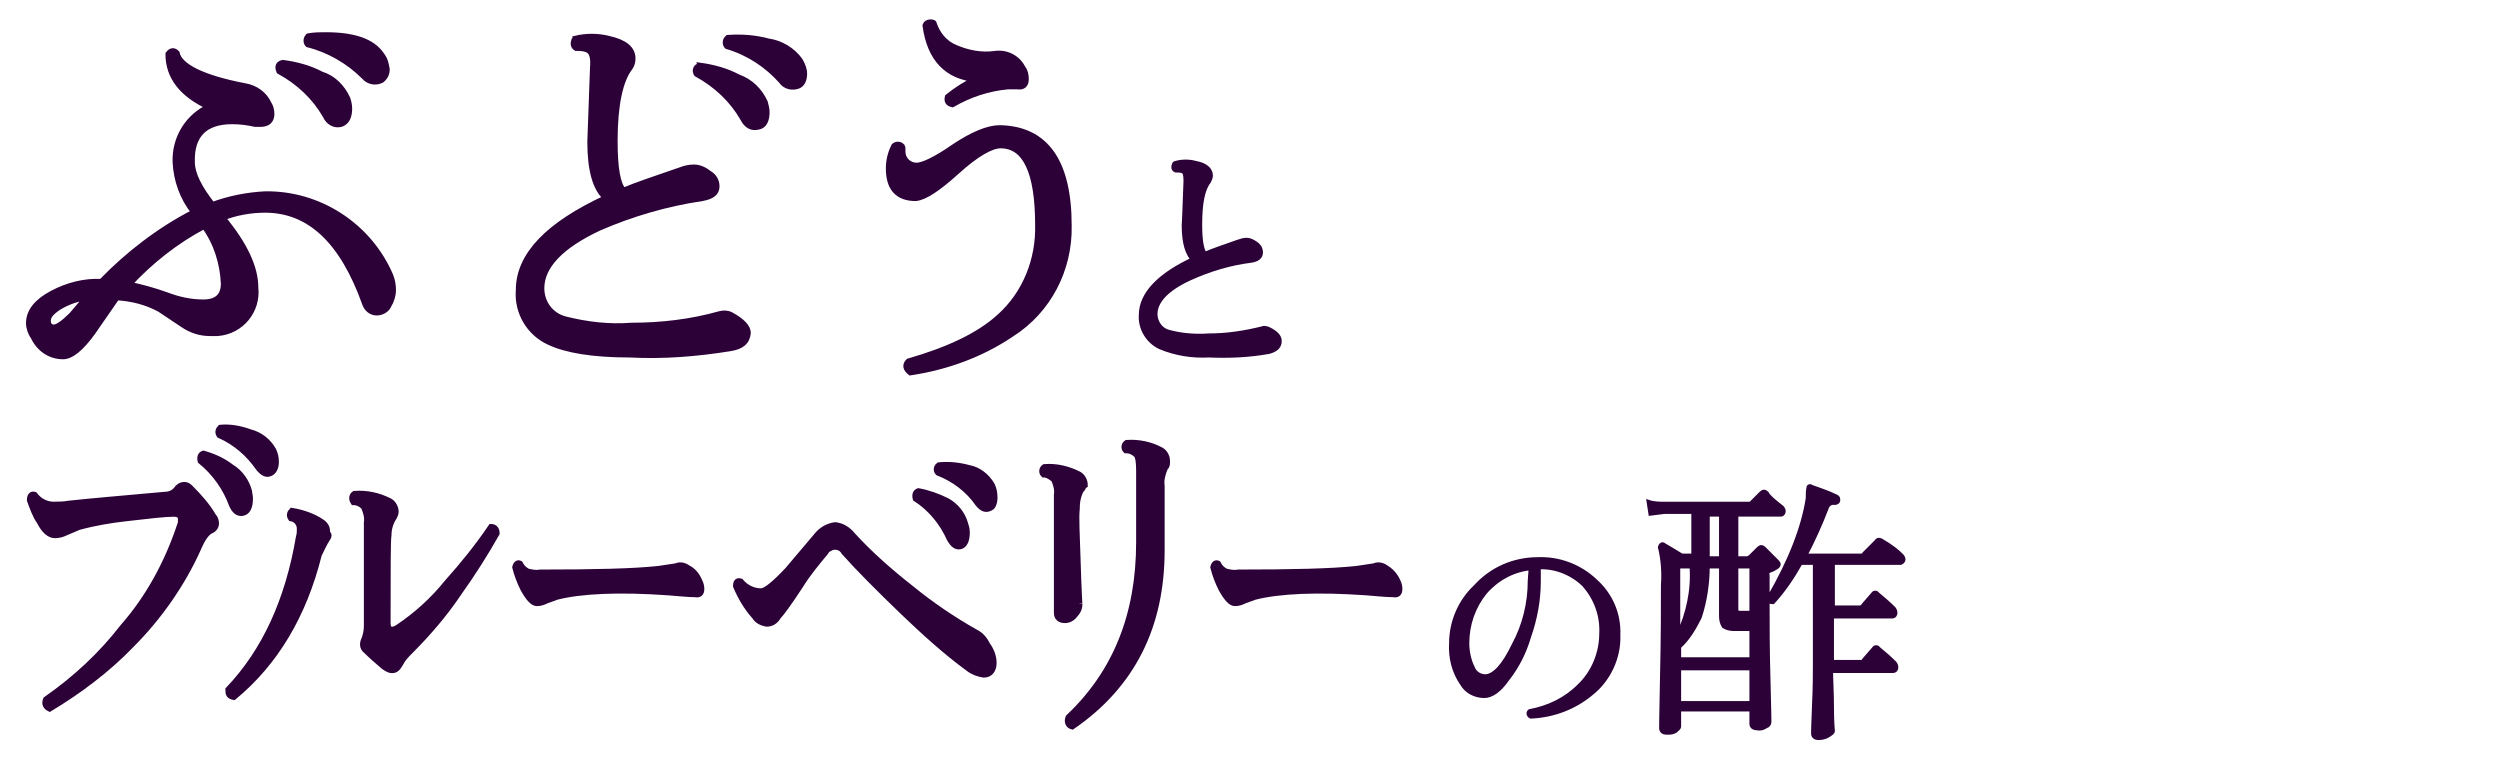 <?xml version="1.0" encoding="utf-8"?>
<!-- Generator: Adobe Illustrator 24.3.0, SVG Export Plug-In . SVG Version: 6.00 Build 0)  -->
<svg version="1.1" id="レイヤー_1" xmlns="http://www.w3.org/2000/svg" xmlns:xlink="http://www.w3.org/1999/xlink" x="0px"
	 y="0px" viewBox="0 0 279.7 82.3" width="280" height="85" style="enable-background:new 0 0 279.7 82.3;" xml:space="preserve">
<style type="text/css">
	.st0{fill:#2C0138;stroke:#2C0138;stroke-width:0.69;stroke-miterlimit:10;}
	.st1{fill:#2C0138;stroke:#2C0138;stroke-width:0.46;stroke-miterlimit:10;}
</style>
<g id="グループ_160" transform="translate(383.355 -16705.924)">
	<g id="グループ_140" transform="translate(-383 16706.27)">
		<path id="パス_2192" class="st0" d="M43.3,29.2c0.2,0.5,0.3,1,0.3,1.6c0,0.6-0.2,1.2-0.5,1.7c-0.2,0.5-0.8,0.8-1.3,0.8
			c-0.6,0-1.1-0.4-1.3-1c-2.5-7-6.2-10.5-11.2-10.5c-1.6,0-3.3,0.3-4.8,0.9c2.5,3,3.7,5.6,3.7,7.8c0.3,2.6-1.6,4.9-4.2,5.1
			c-0.3,0-0.6,0-0.9,0c-1,0-2-0.3-2.9-0.9c-0.9-0.6-1.8-1.2-2.7-1.8c-1.5-0.8-3.1-1.2-4.8-1.3c-0.9,1.3-1.8,2.6-2.7,3.9
			c-1.3,1.8-2.4,2.7-3.3,2.7C5.2,38.2,4,37.3,3.4,36c-0.3-0.4-0.5-1-0.5-1.5c0-1.3,0.9-2.4,2.6-3.3c1.7-0.9,3.6-1.4,5.5-1.3h0
			c3-3.1,6.5-5.8,10.4-7.8c-1.3-1.6-2-3.6-2.1-5.6c-0.1-2.7,1.4-5.1,3.8-6.2c-3.1-1.4-4.6-3.4-4.6-5.9C18.8,4,19.1,4,19.4,4.3
			C19.7,5.8,22.3,7.1,27,8c1.2,0.2,2.2,0.9,2.7,2c0.2,0.3,0.3,0.7,0.3,1.1c0,0.7-0.4,1.1-1.2,1.1c-0.2,0-0.4,0-0.6,0
			c-0.9-0.2-1.7-0.3-2.6-0.3c-3,0-4.6,1.5-4.5,4.6c0,1.3,0.8,2.9,2.3,4.8c1.9-0.7,3.9-1.1,5.9-1.2C35.3,20,40.9,23.6,43.3,29.2
			L43.3,29.2z M9.4,31.6c-1.1,0.1-2.2,0.5-3.2,1.1c-0.9,0.6-1.3,1.1-1.2,1.7C5,34.7,5.3,35,5.6,35c0,0,0.1,0,0.1,0
			c0.4,0,1.1-0.5,2-1.4C8.3,32.9,8.8,32.3,9.4,31.6L9.4,31.6z M24.7,30.1c-0.1-2.3-0.8-4.6-2.2-6.5c-3.2,1.7-6,3.9-8.5,6.6
			c1.5,0.3,2.9,0.7,4.3,1.2c1.3,0.5,2.7,0.8,4.1,0.8C23.9,32.2,24.7,31.5,24.7,30.1L24.7,30.1z M38.5,9.4c0.1,0.3,0.2,0.7,0.2,1.1
			c0,0.9-0.3,1.5-0.9,1.7c-0.7,0.2-1.4-0.2-1.7-0.9c-1.2-2.1-3-3.8-5.2-5c-0.2-0.5-0.1-0.8,0.4-0.9c1.5,0.2,3,0.6,4.3,1.3
			C36.9,7.1,37.9,8.1,38.5,9.4L38.5,9.4z M42.3,7.3c-0.6,0.3-1.4,0.2-1.9-0.4c-1.7-1.7-3.9-3-6.3-3.6c-0.2-0.2-0.2-0.6,0-0.8
			c0-0.1,0.1-0.1,0.2-0.1c0.6-0.1,1.2-0.1,1.8-0.1c3.1,0,5.2,0.7,6.2,2.2c0.4,0.5,0.5,1,0.6,1.6C42.9,6.6,42.7,7,42.3,7.3L42.3,7.3z
			"/>
		<path id="パス_2193" class="st0" d="M81.3,37.3c-3.7,0.6-7.5,0.9-11.2,0.7c-4.1,0-7.1-0.5-9-1.4c-2.2-1-3.6-3.3-3.4-5.8
			c0-3.9,3.3-7.3,9.8-10.3c-1.2-1-1.8-3.1-1.8-6.3c0-0.2,0.1-3,0.3-8.3c0.1-1.1-0.1-1.8-0.6-2c-0.4-0.2-0.9-0.2-1.3-0.2
			c-0.3-0.2-0.3-0.5-0.2-0.8c0-0.1,0.1-0.1,0.1-0.2c1.2-0.3,2.5-0.3,3.7,0c1.8,0.4,2.7,1.1,2.7,2.2c0,0.4-0.1,0.7-0.3,1
			c-1.1,1.4-1.7,4.2-1.7,8.2c0,3,0.3,4.9,1,5.6c1.4-0.6,3.5-1.3,6.4-2.3c0.5-0.2,1-0.3,1.5-0.3c0.6,0,1.2,0.3,1.7,0.7
			c0.5,0.3,0.8,0.8,0.8,1.4c0,0.7-0.5,1.1-1.6,1.3c-4,0.6-7.8,1.7-11.5,3.3c-4.3,2-6.5,4.3-6.5,6.8c0,1.7,1.1,3.1,2.7,3.5
			c2.4,0.6,4.9,0.9,7.4,0.7c3.4,0,6.7-0.4,9.9-1.3c0.4-0.1,0.8-0.1,1.2,0.1c1.3,0.7,1.9,1.4,1.9,2C83.2,36.6,82.6,37.1,81.3,37.3z
			 M85.2,9.8c0.1,0.4,0.2,0.7,0.2,1.1c0,0.9-0.3,1.5-0.9,1.6c-0.7,0.2-1.3-0.1-1.7-0.9c-1.2-2.1-3-3.8-5.2-5
			c-0.2-0.3-0.1-0.7,0.2-0.8c0,0,0.1,0,0.1-0.1c1.5,0.2,3,0.6,4.3,1.3C83.6,7.5,84.6,8.5,85.2,9.8L85.2,9.8z M89.1,5.1
			c0.3,0.5,0.5,1,0.5,1.5c0,0.6-0.2,1.1-0.6,1.3c-0.7,0.3-1.5,0.1-1.9-0.5c-1.6-1.8-3.7-3.2-6.1-3.9c-0.2-0.2-0.2-0.6,0-0.8
			c0,0,0.1-0.1,0.1-0.1c1.5-0.1,3,0,4.5,0.4C87,3.2,88.3,4,89.1,5.1L89.1,5.1z"/>
		<path id="パス_2194" class="st0" d="M119.2,23.6c0.1,4.9-2.3,9.5-6.4,12.1c-3.4,2.3-7.3,3.7-11.3,4.3c-0.5-0.4-0.6-0.8-0.2-1.2
			c4.5-1.3,7.9-2.9,10.2-5c2.9-2.6,4.4-6.4,4.3-10.3c0-5.9-1.4-8.9-4.2-8.9c-1.1,0-2.8,1-4.9,2.9s-3.6,2.9-4.6,3c-2,0-3-1.1-3-3.3
			c0-0.9,0.2-1.7,0.6-2.5c0.2-0.2,0.6-0.2,0.8,0c0,0.1,0.1,0.1,0.1,0.2c0,0.1,0,0.2,0,0.4c0,0.9,0.7,1.6,1.6,1.6
			c0.7,0,2.2-0.7,4.2-2.1c2.1-1.4,3.8-2.1,5.1-2.1C116.6,12.8,119.2,16.4,119.2,23.6z M114,5.9c0.3,0.4,0.4,0.8,0.4,1.3
			c0,0.6-0.3,0.9-0.9,0.8c-0.4,0-0.7,0-1.1,0c-2.2,0.2-4.3,0.9-6.2,2c-0.5-0.1-0.6-0.4-0.5-0.8c1-0.8,2.1-1.5,3.2-2
			c-3.3-0.3-5.2-2.3-5.7-6c0.1-0.3,0.5-0.4,0.8-0.3c0.1,0,0.1,0.1,0.1,0.1c0.4,1.2,1.2,2.2,2.4,2.7c1.4,0.6,2.9,0.9,4.4,0.7
			C112.2,4.2,113.4,4.8,114,5.9z"/>
		<path id="パス_2195" class="st0" d="M141.6,37.6c-2.2,0.4-4.5,0.5-6.7,0.4c-1.9,0.1-3.7-0.2-5.4-0.9c-1.3-0.6-2.2-2-2.1-3.5
			c0-2.3,2-4.4,5.9-6.2c-0.7-0.6-1.1-1.9-1.1-3.8c0-0.1,0.1-1.8,0.2-5c0-0.7-0.1-1.1-0.4-1.2c-0.3-0.1-0.5-0.1-0.8-0.1
			c-0.2-0.1-0.2-0.3-0.1-0.5c0,0,0-0.1,0.1-0.1c0.7-0.2,1.5-0.2,2.2,0c1.1,0.2,1.6,0.7,1.6,1.3c0,0.2-0.1,0.4-0.2,0.6
			c-0.7,0.9-1,2.5-1,4.9c0,1.8,0.2,2.9,0.6,3.4c0.9-0.4,2.1-0.8,3.8-1.4c0.3-0.1,0.6-0.2,0.9-0.2c0.4,0,0.7,0.2,1,0.4
			c0.3,0.2,0.5,0.5,0.5,0.9c0,0.4-0.3,0.7-1,0.8c-2.4,0.3-4.7,1-6.9,2c-2.6,1.2-3.9,2.6-3.9,4.1c0,1,0.7,1.9,1.6,2.1
			c1.5,0.4,3,0.5,4.5,0.4c2,0,4-0.3,6-0.8c0.2-0.1,0.5,0,0.7,0.1c0.8,0.4,1.1,0.8,1.1,1.2C142.7,37.1,142.3,37.4,141.6,37.6z"/>
	</g>
	<g id="グループ_141" transform="translate(-383 16751.686)">
		<path id="パス_2196" class="st0" d="M23.5,10.7c0.2,0.2,0.3,0.5,0.3,0.8c0,0.4-0.3,0.7-0.6,0.8c-0.4,0.2-0.9,0.8-1.4,2
			c-1.8,4-4.4,7.7-7.5,10.8c-2.7,2.8-5.8,5.1-9.1,7.1c-0.4-0.2-0.6-0.5-0.4-1c3.3-2.3,6.2-5,8.6-8.1c2.9-3.3,5-7.2,6.4-11.4
			c0.1-0.2,0.1-0.4,0.1-0.7c0-0.4-0.3-0.6-0.8-0.6c-1,0-2.7,0.2-5.3,0.5c-1.8,0.2-3.6,0.5-5.4,1c-0.2,0.1-0.7,0.3-1.4,0.6
			c-0.4,0.2-0.8,0.3-1.2,0.3c-0.6,0-1.2-0.5-1.7-1.5c-0.5-0.7-0.8-1.6-1.1-2.4C3,8.4,3.2,8.2,3.5,8.3C4.1,9.1,5,9.5,6,9.4
			c0.3,0,0.8,0,1.3-0.1c2.8-0.3,6.4-0.6,10.8-1c0.5,0,1-0.2,1.3-0.6c0.2-0.3,0.5-0.5,0.9-0.5c0.2,0,0.4,0.1,0.6,0.3
			C21.9,8.5,22.8,9.5,23.5,10.7z M27.5,7.9c0,0.2,0.1,0.5,0.1,0.8c0,1-0.3,1.5-0.8,1.6s-0.9-0.2-1.2-0.9c-0.7-1.9-1.9-3.6-3.5-4.9
			c-0.1-0.4,0-0.7,0.3-0.8c1.1,0.3,2.2,0.8,3.1,1.5C26.5,5.8,27.2,6.8,27.5,7.9L27.5,7.9z M30.2,3.3c0.2,0.4,0.3,0.8,0.3,1.3
			c0,0.6-0.2,1-0.5,1.2c-0.5,0.3-0.9,0.1-1.4-0.5c-1.1-1.6-2.6-2.9-4.4-3.7c-0.2-0.3-0.1-0.6,0.1-0.8c0,0,0,0,0,0
			c1.1-0.1,2.2,0.1,3.3,0.5C28.8,1.6,29.7,2.4,30.2,3.3L30.2,3.3z"/>
		<path id="パス_2197" class="st0" d="M36.3,13.1c-0.4,0.6-0.7,1.3-1,1.9c-1.7,6.8-4.9,12.1-9.5,15.9c-0.5-0.1-0.6-0.3-0.6-0.8
			c4.1-4.3,6.7-10,7.9-17.1c0.1-0.3,0.1-0.6,0.1-0.9c0-0.6-0.4-1.1-1-1.2c-0.2-0.3-0.1-0.6,0.1-0.8c0,0,0,0,0,0
			c1.2,0.2,2.4,0.6,3.4,1.3c0.4,0.3,0.6,0.7,0.5,1.2C36.5,12.7,36.4,13,36.3,13.1z M55.2,12.6c-1.3,2.3-2.7,4.5-4.2,6.6
			c-1.6,2.4-3.5,4.6-5.5,6.6c-0.4,0.4-0.8,0.8-1.1,1.4c-0.3,0.5-0.5,0.7-0.9,0.7c-0.3,0-0.6-0.2-0.9-0.4c-0.7-0.6-1.4-1.2-2-1.8
			c-0.4-0.3-0.4-0.8-0.2-1.2c0.2-0.5,0.3-1,0.3-1.6V11.4c0.1-0.6-0.1-1.2-0.3-1.7c-0.3-0.4-0.8-0.6-1.2-0.6
			c-0.2-0.3-0.2-0.7,0.1-0.9c1.4-0.1,2.7,0.2,3.9,0.8c0.4,0.2,0.7,0.7,0.7,1.2c0,0.2-0.1,0.4-0.2,0.6c-0.4,0.6-0.6,1.3-0.6,2
			c-0.1,0.5-0.1,3.8-0.1,9.8c0,0.6,0.2,0.8,0.5,0.8c0.2,0,0.4-0.1,0.6-0.2c2.1-1.4,4-3.1,5.6-5.1c1.8-2,3.4-4,4.9-6.2
			C54.9,11.9,55.2,12.1,55.2,12.6z"/>
		<path id="パス_2198" class="st0" d="M77.9,18c0.1,0.2,0.2,0.5,0.2,0.8c0,0.5-0.2,0.7-0.7,0.6c-0.7,0-1.7-0.1-2.9-0.2
			c-5.6-0.4-9.9-0.2-12.6,0.5c-0.2,0.1-0.6,0.2-1.1,0.4c-0.4,0.2-0.7,0.3-1.1,0.3c-0.4,0-0.9-0.5-1.5-1.6c-0.4-0.8-0.7-1.6-0.9-2.4
			c0.1-0.4,0.3-0.5,0.5-0.4c0.2,0.4,0.5,0.7,0.9,0.9c0.5,0.1,0.9,0.2,1.4,0.1c6,0,10.4-0.1,13.2-0.4c0.7-0.1,1.3-0.2,2-0.3
			c0.4-0.2,0.9-0.1,1.3,0.2C77.2,16.8,77.6,17.3,77.9,18z"/>
		<path id="パス_2199" class="st0" d="M110.8,27.1c0,0.8-0.4,1.3-1.1,1.3c-0.6-0.1-1.2-0.3-1.7-0.7c-2.6-1.9-5-4.1-7.3-6.3
			c-2.7-2.6-4.9-4.8-6.6-6.7c-0.3-0.6-1.1-0.8-1.7-0.4c-0.2,0.1-0.3,0.2-0.4,0.4c-1,1.2-2,2.4-2.8,3.7c-1.3,2-2.2,3.2-2.5,3.5
			c-0.3,0.5-0.7,0.8-1.3,0.8c-0.5-0.1-1-0.3-1.3-0.8c-0.9-1-1.6-2.2-2.1-3.4c0-0.5,0.2-0.6,0.5-0.5c0.6,0.7,1.4,1.1,2.3,1.1
			c0.5,0,1.5-0.8,3-2.4c1.1-1.3,2.2-2.6,3.3-3.9c0.5-0.6,1.2-1,2-1.1c0.8,0.1,1.4,0.5,1.9,1.1c2,2.2,4.3,4.2,6.6,6
			c2.2,1.8,4.7,3.5,7.2,4.9c0.6,0.3,1,0.8,1.3,1.4C110.6,25.8,110.8,26.5,110.8,27.1z M107.6,11.5c0.1,0.3,0.2,0.6,0.2,1
			c0,0.8-0.2,1.3-0.6,1.5c-0.5,0.2-0.9-0.1-1.3-0.8c-0.8-1.8-2.1-3.4-3.8-4.5c-0.1-0.4,0-0.7,0.3-0.8c1.1,0.2,2.2,0.6,3.2,1.1
			C106.5,9.5,107.3,10.4,107.6,11.5z M110.6,7.2c0.2,0.4,0.3,0.9,0.3,1.4c0,0.6-0.2,1-0.4,1.1c-0.5,0.3-0.9,0.2-1.4-0.4
			c-1.1-1.6-2.7-2.8-4.5-3.5c-0.2-0.2-0.2-0.6,0.1-0.8c0,0,0,0,0,0c1.1-0.1,2.2,0,3.3,0.3C109.1,5.5,110,6.2,110.6,7.2L110.6,7.2z"
			/>
		<path id="パス_2200" class="st0" d="M120.6,7.7c-0.4,0.7-0.5,1.5-0.5,2.2c-0.1,0.9,0,2.8,0.1,5.8c0.1,3.3,0.2,4.9,0.2,4.8
			c0,0.5-0.2,0.9-0.5,1.2c-0.3,0.4-0.7,0.6-1.1,0.6c-0.6,0-0.9-0.3-0.9-0.8V8.3c0.1-0.6-0.1-1.2-0.3-1.7c-0.3-0.3-0.8-0.6-1.2-0.6
			c-0.2-0.2-0.2-0.6,0.1-0.8c0,0,0,0,0,0c1.3-0.1,2.6,0.2,3.8,0.8c0.4,0.2,0.7,0.7,0.7,1.2C120.8,7.3,120.8,7.6,120.6,7.7z M130,5.2
			c-0.3,0.7-0.5,1.4-0.4,2.1v7.2c0,8.5-3.3,15.1-10,19.7c-0.4-0.1-0.6-0.5-0.4-1c5.3-5,7.9-11.5,7.9-19.6v-8c0-1-0.1-1.6-0.3-1.8
			c-0.3-0.3-0.7-0.5-1.2-0.5c-0.2-0.2-0.2-0.6,0.1-0.8c0,0,0,0,0,0c1.3-0.1,2.7,0.2,3.8,0.8c0.4,0.2,0.7,0.7,0.7,1.2
			C130.2,4.9,130.2,5.1,130,5.2L130,5.2z"/>
		<path id="パス_2201" class="st0" d="M156,18c0.1,0.2,0.2,0.5,0.2,0.8c0,0.5-0.2,0.7-0.7,0.6c-0.7,0-1.7-0.1-2.9-0.2
			c-5.6-0.4-9.9-0.2-12.6,0.5c-0.2,0.1-0.6,0.2-1.1,0.4c-0.4,0.2-0.7,0.3-1.1,0.3c-0.4,0-0.9-0.5-1.5-1.6c-0.4-0.8-0.7-1.6-0.9-2.4
			c0.1-0.4,0.3-0.5,0.5-0.4c0.2,0.4,0.5,0.7,0.9,0.9c0.5,0.1,0.9,0.2,1.4,0.1c6,0,10.4-0.1,13.2-0.4c0.7-0.1,1.3-0.2,2-0.3
			c0.4-0.2,0.9-0.1,1.3,0.2C155.2,16.8,155.7,17.3,156,18z"/>
		<path id="パス_2202" class="st1" d="M180.7,24c0.1,2.5-1.1,5-3,6.5c-1.9,1.6-4.3,2.5-6.8,2.6c-0.2-0.1-0.3-0.3-0.2-0.5
			c0,0,0.1-0.1,0.1-0.1c2.1-0.4,4-1.3,5.5-2.8c1.6-1.5,2.5-3.7,2.5-5.9c0.1-2-0.6-3.9-1.9-5.4c-1.3-1.3-3.2-2.1-5.1-2V18
			c0,2.1-0.4,4.2-1.1,6.2c-0.5,1.7-1.3,3.3-2.4,4.7c-0.9,1.3-1.8,1.9-2.6,1.9c-1,0-2-0.5-2.5-1.4c-0.9-1.3-1.3-2.9-1.2-4.5
			c0-2.4,1-4.7,2.7-6.3c1.8-2,4.3-3.1,7-3.1c2.4-0.1,4.7,0.8,6.4,2.4C179.9,19.5,180.8,21.7,180.7,24z M170.9,16.5
			c-2,0.2-3.8,1.2-5.1,2.7c-1.3,1.6-2,3.6-2,5.7c0,0.9,0.2,1.9,0.6,2.7c0.2,0.6,0.8,1,1.4,1c1,0,2.1-1.2,3.2-3.5
			c1.2-2.2,1.8-4.7,1.8-7.2L170.9,16.5z"/>
		<path id="パス_2203" class="st1" d="M199,9.7c0.1,0.1,0.2,0.3,0.2,0.4c0,0.2-0.1,0.4-0.3,0.4h-5v4.9h1.2c0.1,0,0.3-0.1,0.4-0.2
			c0.1-0.1,0.4-0.4,0.9-0.9c0.2-0.2,0.4-0.2,0.6,0c0,0,0,0,0,0c0.5,0.5,1,1,1.5,1.5c0.2,0.2,0.2,0.4-0.1,0.6s-0.5,0.3-0.8,0.4
			c-0.2,0.1-0.3,0.3-0.2,0.5v3.4c0,2.2,0,5,0.1,8.4c0.1,3.3,0.1,4.9,0.1,4.6c0,0.2-0.1,0.4-0.4,0.5c-0.3,0.2-0.6,0.3-1,0.2
			c-0.4,0-0.6-0.2-0.6-0.5v-1.6h-8.1v1.9c0,0.2-0.2,0.3-0.4,0.5c-0.3,0.2-0.6,0.2-1,0.2c-0.4,0-0.6-0.2-0.6-0.5c0,0.3,0-1.7,0.1-5.9
			c0.1-4.2,0.1-7.6,0.1-10.1c0.1-1.4,0-2.8-0.3-4.1c-0.1-0.1,0-0.3,0.1-0.4c0.1-0.1,0.2-0.1,0.3,0c0.5,0.3,1.2,0.7,2,1.2h1.3v-4.9
			H186c-0.3,0-0.8,0.1-1.7,0.2l-0.2-1.3c0.6,0.2,1.3,0.2,1.9,0.2h9.3c0.1,0,0.2,0,0.3-0.1c0.3-0.3,0.7-0.7,1.1-1.1
			c0.2-0.2,0.4-0.2,0.6,0C197.5,8.5,198.1,9,199,9.7z M195.6,26.7v-3.4h-2c-0.4,0-0.8-0.1-1.1-0.3c-0.2-0.3-0.3-0.7-0.3-1.1v-5.6
			h-1.5c0,1.9-0.3,3.9-0.9,5.7c-0.6,1.2-1.3,2.4-2.3,3.3v1.4L195.6,26.7z M188.9,16.3h-1.5v7.7C188.5,21.6,189.1,19,188.9,16.3
			L188.9,16.3z M195.6,31.6v-3.9h-8.1v3.9H195.6z M192.2,15.4v-4.9h-1.5v4.9H192.2z M195.6,21.6v-5.3h-1.7v4.8
			c0,0.2,0.1,0.4,0.3,0.4c0,0,0.1,0,0.1,0H195.6z M212.4,15.1c0.1,0.1,0.2,0.3,0.2,0.4c0,0.2-0.1,0.3-0.3,0.4c0,0-0.1,0-0.1,0h-7.5
			v5h3c0.1,0,0.2,0,0.3-0.1c0.3-0.4,0.7-0.8,1.2-1.4c0.1-0.2,0.4-0.2,0.5,0c0,0,0,0,0,0c0.6,0.5,1.2,1,1.8,1.6
			c0.1,0.1,0.2,0.3,0.2,0.5c0,0.2-0.1,0.4-0.4,0.4h-6.7V27h3.2c0.1,0,0.2,0,0.3-0.1c0.3-0.4,0.7-0.8,1.2-1.4c0.1-0.2,0.4-0.2,0.5,0
			c0,0,0,0,0,0c0.6,0.5,1.2,1,1.8,1.6c0.1,0.1,0.2,0.3,0.2,0.5c0,0.2-0.1,0.4-0.4,0.4h-6.9c0,1,0.1,2.4,0.1,4.1
			c0,1.7,0.1,2.6,0.1,2.6c0,0.2-0.2,0.3-0.5,0.5c-0.3,0.2-0.7,0.3-1.1,0.3c-0.4,0-0.6-0.2-0.6-0.5c0,0,0-1,0.1-3.1
			c0.1-2.1,0.1-3.7,0.1-4.6V15.9h-1.6c-0.9,1.6-1.9,3.1-3.1,4.4c-0.3,0-0.5-0.1-0.5-0.4c2.5-4.3,3.9-8,4.4-11.2c0-0.4,0-0.9,0.1-1.3
			c0.1-0.1,0.2-0.1,0.3,0c0.8,0.3,1.8,0.6,2.8,1.1c0.2,0.1,0.2,0.2,0.2,0.4c0,0.2-0.2,0.3-0.4,0.3c-0.4-0.1-0.8,0.2-0.9,0.6
			c-0.7,1.8-1.5,3.6-2.4,5.3h6.3c0.1,0,0.3-0.1,0.3-0.2l1.4-1.4c0.1-0.2,0.3-0.2,0.5-0.1c0,0,0,0,0,0
			C211.3,14.1,211.9,14.6,212.4,15.1L212.4,15.1z"/>
	</g>
</g>
</svg>
